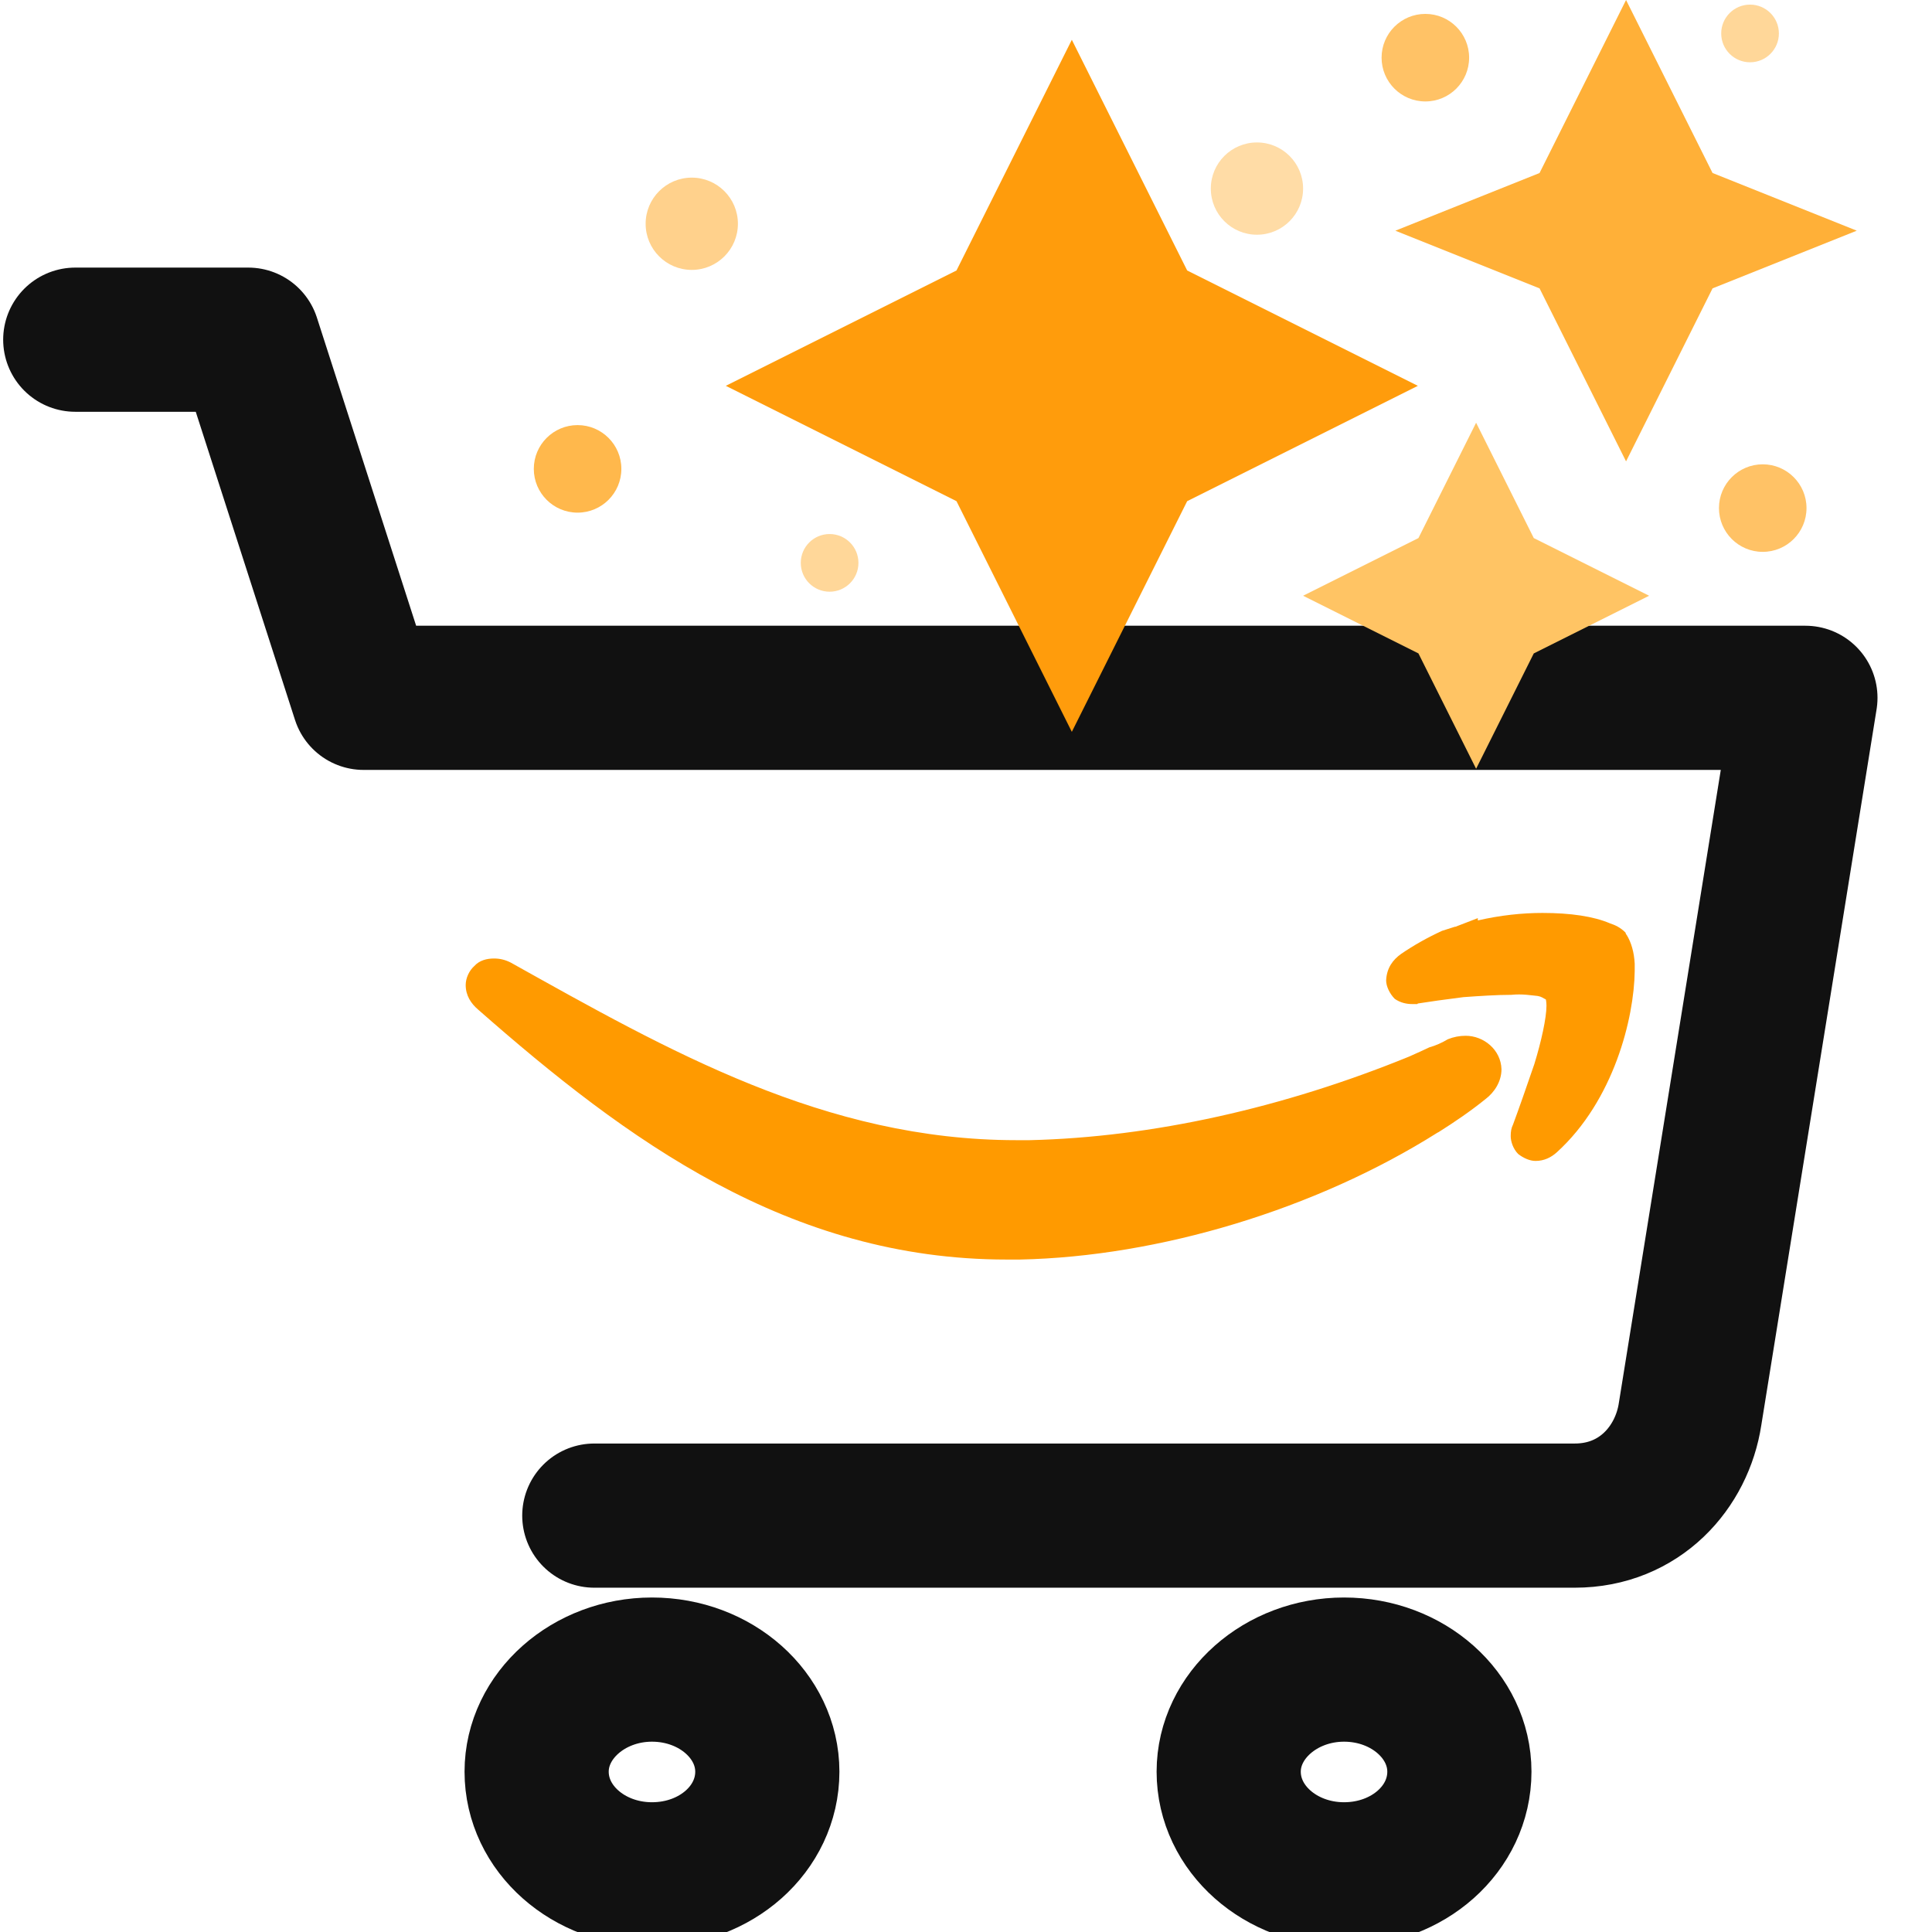 ﻿<?xml version="1.0" encoding="utf-8"?>
<svg xmlns="http://www.w3.org/2000/svg" viewBox="438.846 280.452 30.89 33.5" width="36px" height="36px">
  <path class="cart" d="M 447.846 306.732 L 464.846 306.732 C 465.976 306.732 466.706 305.892 466.846 304.972 L 468.846 292.552 L 443.846 292.552 L 441.846 286.342 L 438.846 286.342 M 450.846 311.172 C 450.846 310.202 449.956 309.402 448.846 309.402 C 447.746 309.402 446.846 310.202 446.846 311.172 C 446.846 312.162 447.746 312.952 448.846 312.952 C 449.956 312.952 450.846 312.162 450.846 311.172 Z M 462.846 311.172 C 462.846 310.202 461.956 309.402 460.846 309.402 C 459.746 309.402 458.846 310.202 458.846 311.172 C 458.846 312.162 459.746 312.952 460.846 312.952 C 461.956 312.952 462.846 312.162 462.846 311.172 Z" stroke="#111111" stroke-width="2.5" fill="none" stroke-linecap="round" stroke-linejoin="round" style="" transform="matrix(1, 0, 0, 1, 0, 2.842170943040401e-14)"/>
  <path class="arrow" d="M 465.886 297.162 C 465.876 296.962 465.826 296.792 465.746 296.662 L 465.736 296.652 L 465.726 296.622 C 465.636 296.532 465.546 296.492 465.456 296.462 C 465.176 296.342 464.776 296.282 464.286 296.282 C 463.936 296.282 463.556 296.322 463.166 296.412 L 463.166 296.372 L 462.776 296.522 L 462.766 296.522 L 462.546 296.592 C 462.286 296.712 462.056 296.842 461.836 296.992 C 461.696 297.092 461.586 297.232 461.576 297.452 C 461.576 297.552 461.636 297.682 461.726 297.772 C 461.826 297.842 461.936 297.862 462.026 297.862 C 462.056 297.862 462.076 297.862 462.096 297.862 L 462.116 297.862 L 462.126 297.852 C 462.316 297.822 462.596 297.782 462.916 297.742 C 463.196 297.722 463.496 297.702 463.746 297.702 C 463.936 297.682 464.096 297.712 464.206 297.722 C 464.266 297.732 464.306 297.762 464.326 297.772 C 464.336 297.772 464.336 297.782 464.346 297.782 C 464.346 297.782 464.356 297.832 464.356 297.892 C 464.356 298.102 464.266 298.512 464.146 298.902 C 464.016 299.282 463.876 299.682 463.776 299.952 C 463.746 300.012 463.736 300.072 463.736 300.152 C 463.736 300.242 463.776 300.372 463.866 300.462 C 463.956 300.532 464.066 300.582 464.166 300.582 C 464.316 300.582 464.436 300.522 464.536 300.432 C 465.526 299.532 465.876 298.102 465.886 297.292 L 465.886 297.162 Z M 462.956 298.412 C 462.846 298.412 462.746 298.432 462.646 298.472 C 462.546 298.532 462.436 298.582 462.326 298.612 L 462.176 298.682 L 461.976 298.772 C 459.796 299.662 457.516 300.172 455.396 300.222 C 455.316 300.222 455.246 300.222 455.166 300.222 C 451.846 300.222 449.136 298.672 446.396 297.142 C 446.296 297.092 446.206 297.072 446.106 297.072 C 445.986 297.072 445.856 297.102 445.766 297.202 C 445.676 297.282 445.616 297.412 445.616 297.532 C 445.616 297.712 445.706 297.852 445.836 297.962 C 448.396 300.212 451.216 302.292 454.996 302.292 C 455.076 302.292 455.146 302.292 455.226 302.292 C 457.636 302.242 460.356 301.422 462.466 300.092 L 462.486 300.082 C 462.756 299.912 463.036 299.722 463.296 299.512 C 463.456 299.392 463.576 299.202 463.576 298.992 C 463.566 298.652 463.266 298.412 462.956 298.412 Z" id="Fill-237" fill="#FF9A00" style="" transform="matrix(1, 0, 0, 1, 0, 2.842170943040401e-14)"/>
  <path d="M 456.126 281.142 L 458.126 285.142 L 462.126 287.142 L 458.126 289.142 L 456.126 293.142 L 454.126 289.142 L 450.126 287.142 L 454.126 285.142 L 456.126 281.142 Z" fill="#ff9c0c" opacity="1" transform="matrix(1, 0, 0, 1, 0, 2.842170943040401e-14)">
    <animateMotion path="M 0 0 C 0 0 -0.021 0.294 -0.09 0.34 C -0.255 0.449 -0.536 0.237 -0.688 0.345 C -0.869 0.473 -1.012 0.662 -0.796 0.9 C -0.514 1.048 -0.22 0.938 -0.246 0.735 C -0.267 0.572 -0.335 0.212 -0.26 0.02 C -0.195 -0.147 0.013 -0.171 0.003 0.001" calcMode="linear" dur="4s" fill="freeze" begin="0.11s" repeatCount="indefinite"/>
    <animate attributeName="fill" values="rgb(100% 61.176% 4.706%);rgb(100% 79.216% 49.02%);#ffcc0c;rgb(100% 96.471% 64.314%);rgb(100% 61.176% 4.706%);rgb(100% 61.176% 4.706%)" dur="4s" fill="freeze" begin="1.03s" repeatCount="indefinite" keyTimes="0; 0.301; 0.436; 0.607; 0.737; 1"/>
  </path>
  <path d="M 465.736 280.452 L 467.236 283.452 L 469.736 284.452 L 467.236 285.452 L 465.736 288.452 L 464.236 285.452 L 461.736 284.452 L 464.236 283.452 L 465.736 280.452 Z" fill="#FF9A00" opacity="0.78" transform="matrix(1, 0, 0, 1, 0, 2.842170943040401e-14)">
    <animate attributeName="fill-opacity" values="1;0.03;1" begin="0.33s" dur="2.5s" fill="freeze" keyTimes="0; 0.486; 1" repeatCount="indefinite"/>
    <animate attributeName="fill" values="rgb(100% 60.392% 0%);#fcff00;rgb(100% 60.392% 0%)" begin="0.94s" dur="3.5s" fill="freeze" keyTimes="0; 0.454; 1" repeatCount="indefinite"/>
  </path>
  <path d="M 463.136 287.782 L 464.136 289.782 L 466.136 290.782 L 464.136 291.782 L 463.136 293.782 L 462.136 291.782 L 460.136 290.782 L 462.136 289.782 L 463.136 287.782 Z" fill="#ffc464" opacity="1" style="transform-origin: 463.136px 290.782px;" transform="matrix(1, 0, 0, 1, 0, 6e-12)">
    <animateTransform type="scale" additive="sum" attributeName="transform" values="1 1;1.3 1.3;1 1" begin="1.14s" dur="4s" fill="freeze" repeatCount="indefinite" calcMode="spline" keyTimes="0; 0.5; 1" keySplines="0 0 1 1; 0.76 0.19 1 1"/>
    <animateTransform type="rotate" additive="sum" attributeName="transform" values="0;-6;10;-20;20;-7;6;-6;0" begin="3.14s" dur="4s" fill="freeze" repeatCount="indefinite" keyTimes="0; 0.051; 0.103; 0.17; 0.243; 0.381; 0.623; 0.795; 1" calcMode="spline" keySplines="0 0 1 1; 0 0 1 1; 0 0 1 1; 0 0 1 1; 0 0 1 1; 0 0 1 1; 0 0 1 1; 0 1 0.36 1"/>
    <animate attributeName="fill" values="rgb(100% 76.863% 39.216%);rgb(97.647% 79.216% 50.588%);rgb(100% 96.078% 89.804%);#ffd289;rgb(100% 92.157% 79.216%);rgb(100% 76.863% 39.216%);rgb(100% 76.863% 39.216%)" begin="2.58s" dur="4s" fill="freeze" keyTimes="0; 0.098; 0.137; 0.229; 0.33; 0.634; 1" repeatCount="indefinite"/>
  </path>
  <circle cx="459.336" cy="283.722" r="0.8" fill="#FF9A00" opacity="0.35" style="transform-origin: 459.336px 283.722px;" transform="matrix(1, 0, 0, 1, 0, 1.637e-9)">
    <animateTransform type="scale" additive="sum" attributeName="transform" values="1 1;1.15 1.06;1 1" begin="0.74s" dur="1.5s" fill="freeze" keyTimes="0; 0.453; 1" repeatCount="indefinite"/>
  </circle>
  <circle cx="462.256" cy="281.452" r="0.759" fill="#FF9A00" opacity="0.6" transform="matrix(1, 0, 0, 1, 0, 2.842170943040401e-14)">
    <animateMotion path="M 0 0 C -0.415 -0.237 -1.633 0.737 -1.151 0.893 C -0.586 1.076 0.336 0.024 -0.021 -0.011" calcMode="linear" begin="0.38s" dur="2.8s" fill="freeze" repeatCount="indefinite"/>
  </circle>
  <circle cx="467.886" cy="281.032" r="0.5" fill="#FF9A00" opacity="0.4" transform="matrix(1, 0, 0, 1, 0, 2.842170943040401e-14)">
    <animateMotion path="M 0 0 C 0 0 2.366 0.341 2.025 1.014 C 1.752 1.553 -1.08 0.242 -1.983 0.913 C -2.414 1.233 -1.638 2.134 -1.53 2.782 C -1.378 3.699 -1.825 4.298 -2.517 3.66 C -3.681 2.586 0.185 3.009 -0.04 2.084 C -0.153 1.616 -3.163 1.586 -3.176 0.737 C -3.19 -0.169 0.004 0.002 0.004 0.002" calcMode="linear" dur="4.5s" fill="freeze" begin="0.15s" repeatCount="indefinite"/>
  </circle>
  <circle cx="468.106" cy="289.262" r="0.759" fill="#FF9A00" opacity="0.6" transform="matrix(1, 4e-12, -9e-12, 1, -0, -0)" style="transform-origin: 468.106px 289.262px;">
    <animateTransform type="scale" additive="sum" attributeName="transform" values="1 1;1.15 1.15;1 1" begin="1.67s" dur="2.3s" fill="freeze" keyTimes="0; 0.496; 1" repeatCount="indefinite"/>
  </circle>
  <circle cx="451.926" cy="290.212" r="0.5" fill="#FF9A00" opacity="0.4" transform="matrix(1, 0, 0, 1, 0, 2.842170943040401e-14)">
    <animateMotion path="M -0.545 -0.016 C -0.541 -0.044 0.846 0.018 1.29 1.049 C 1.592 1.752 -1.344 0.55 -1.614 0.79 C -2.047 1.175 -1.102 2.917 -1.897 2.513 C -2.327 2.295 -0.703 0.641 -0.967 0.274 C -1.284 -0.167 -3.432 0.663 -3.221 0.256 C -3.099 0.02 -2.483 0.227 -2.29 -0.164 C -1.66 -1.44 -0.551 -0.139 -0.581 -0.004" calcMode="linear" begin="0.46s" dur="5s" fill="freeze" repeatCount="indefinite"/>
  </circle>
  <circle cx="449.536" cy="284.332" r="0.8" fill="#FF9A00" opacity="0.45" transform="matrix(1, 0, 0, 1, 0, 2.842170943040401e-14)">
    <animate attributeName="fill-opacity" values="1;1;0.5;1" begin="0.32s" dur="2.5s" fill="freeze" keyTimes="0; 0.322; 0.581; 1" repeatCount="indefinite"/>
    <animate attributeName="fill" values="rgb(100% 60.392% 0%);#ffdb00;rgb(100% 60.392% 0%)" begin="1.16s" dur="2.5s" fill="freeze" keyTimes="0; 0.55; 1" repeatCount="indefinite"/>
  </circle>
  <circle cx="447.556" cy="288.582" r="0.759" fill="#FF9A00" opacity="0.7" transform="matrix(1, 0, 0, 1, 0, 2.842170943040401e-14)">
    <animate attributeName="fill-opacity" values="1;0.1;1" begin="0.46s" dur="3.96s" fill="freeze" keyTimes="0; 0.553; 1" repeatCount="indefinite"/>
  </circle>
</svg>
